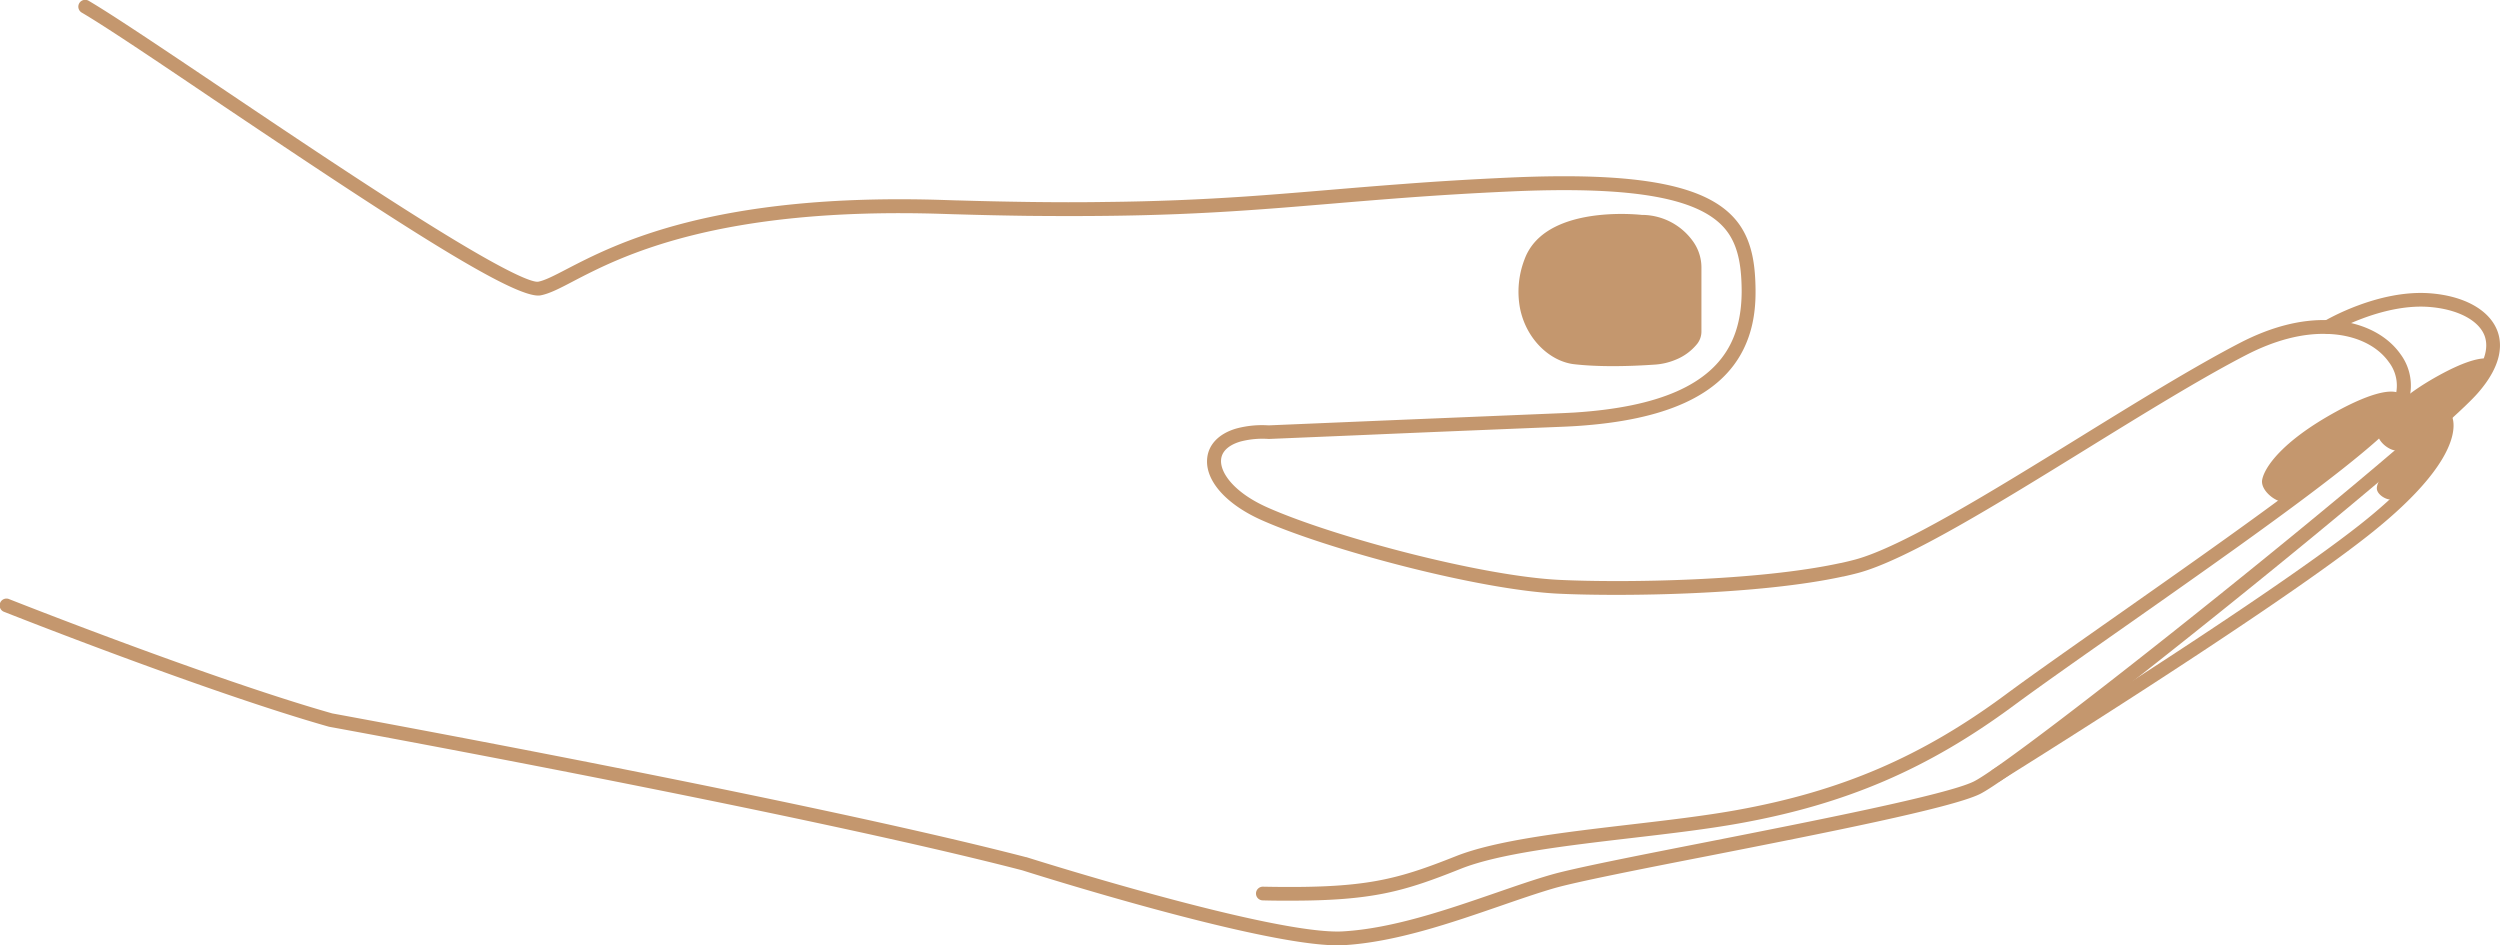<?xml version="1.0" encoding="UTF-8"?> <svg xmlns="http://www.w3.org/2000/svg" viewBox="0 0 912.98 345.23"> <defs> <style>.cls-1{fill:#c4976e;}</style> </defs> <title>рука снизуAsset 2</title> <g id="Layer_2" data-name="Layer 2"> <g id="Ñëîé_1" data-name="Ñëîé 1"> <path class="cls-1" d="M471.13,328.92c-3.12,0-6.45,0-10-.11a2.5,2.5,0,1,1,.1-5c37,.73,48.16-2.3,70.46-11.14,14.62-5.81,39.5-8.72,63.56-11.54,13.47-1.57,27.4-3.2,39-5.3,38.15-6.88,67.49-19.48,98.11-42.12,10.08-7.46,25.13-18,41.07-29.2,19.93-14,42.52-29.84,61.11-43.62,13.71-10.15,23.59-17.95,30.22-23.86.12-.11.24-.22.36-.31.55-.49,1.07-1,1.57-1.43l.08-.08c.66-.6,1.26-1.18,1.83-1.73l.13-.15a36.19,36.19,0,0,0,4.06-4.51,14.16,14.16,0,0,0,1.85-3.49l0-.1a2.47,2.47,0,0,0,.1-.29.74.74,0,0,1,0-.14,14.1,14.1,0,0,0-2.35-12.57c-4.41-6.22-12.6-10-22.48-10.28-9.17-.31-19.14,2.29-29.64,7.7-16.44,8.48-37.79,21.66-58.44,34.41-32.27,19.93-65.63,40.53-83.4,45.22-1.62.43-3.39.85-5.25,1.26l-.13,0c-30.62,6.69-80,7.39-103.89,6.27-28.85-1.37-83.68-15.9-108.33-26.82-12.91-5.73-20.59-14.28-20-22.32.36-5.25,4.26-9.33,10.71-11.19a36.35,36.35,0,0,1,11.76-1.14l34.26-1.44c19.77-.83,45.91-1.9,72.43-3,1.73-.07,3.41-.16,5.05-.25,30.9-2,49.55-10.19,57-25.15,2.63-5.26,3.92-11.36,4-18.66,0-.35,0-.72,0-1.07-.09-6.94-.76-14.81-5-20.81-8.82-12.55-33.62-17.19-80.39-15-12.68.58-24.66,1.3-37.7,2.27-9.23.69-17.79,1.4-26.07,2.1l-8.59.71c-6.65.56-14.57,1.2-22.86,1.76-8.73.6-17,1.05-25.23,1.38-8.68.34-17.27.56-26.26.65-9.28.11-18.57.09-28.42,0-8.76-.12-17.33-.3-26.21-.57H349l-4.75-.15c-82.5-2.67-117.9,15.75-134.91,24.61-5,2.63-8.7,4.53-11.91,5.14-9.41,1.79-55.5-28.58-119.6-71.67C56.82,22,38.64,9.77,29.94,4.65A2.5,2.5,0,1,1,32.48.35C41.3,5.54,59.54,17.81,80.66,32c23.67,15.91,50.5,33.95,72.91,48,34.19,21.49,41.43,23.15,43,22.87,2.49-.48,5.87-2.24,10.54-4.67,17.39-9,53.57-27.88,137.39-25.17l4.73.15h.33c8.85.27,17.4.45,26.13.57,9.8.13,19.06.15,28.29,0,8.95-.09,17.49-.31,26.12-.65,8.2-.33,16.41-.77,25.09-1.36,8.26-.57,16.15-1.21,22.78-1.76l8.6-.72c8.29-.69,16.86-1.41,26.11-2.09,13.09-1,25.11-1.7,37.84-2.29,49.33-2.27,74.66,2.87,84.71,17.16,5,7.11,5.77,15.91,5.88,23.59,0,.37,0,.78,0,1.18,0,8.09-1.5,14.92-4.48,20.89-8.33,16.68-28.34,25.81-61.18,27.9-1.68.1-3.4.19-5.16.26-26.52,1.07-52.65,2.14-72.42,3l-34.37,1.44h-.23a31.92,31.92,0,0,0-10.24.94c-2.54.73-6.83,2.58-7.11,6.73-.32,4.75,4.83,12,17.08,17.41,24.26,10.75,78.19,25.05,106.53,26.39,23.64,1.12,72.35.43,102.5-6.13l.12,0h0c1.83-.4,3.56-.82,5.15-1.24,17-4.49,50.09-24.9,82.05-44.63,20.72-12.8,42.15-26,58.77-34.6,11.26-5.81,22.06-8.6,32.1-8.26,11.44.36,21.06,4.88,26.39,12.38a19.28,19.28,0,0,1,3.06,16.91,6.28,6.28,0,0,1-.27.8,18.72,18.72,0,0,1-2.48,4.69,40.35,40.35,0,0,1-4.55,5.11l-.14.14c-.62.61-1.29,1.26-2,1.91l-.07.06c-.55.51-1.12,1-1.72,1.57l-.16.13s0,0-.08.08c-6.74,6-16.75,13.92-30.61,24.18-18.65,13.82-41.27,29.69-61.22,43.69-15.91,11.16-30.94,21.71-41,29.13-31.28,23.12-61.24,36-100.19,43-11.8,2.13-25.81,3.77-39.35,5.35-23.74,2.78-48.29,5.65-62.31,11.21C512.68,325.58,501.33,328.92,471.13,328.92Z"></path> <path class="cls-1" d="M488.49,345.23c-28.47,0-110.74-26-115.17-27.4-81-21-251.29-52.09-253-52.4l-.23-.05C75.91,252.88,2.32,223.77,1.58,223.47a2.5,2.5,0,1,1,1.84-4.64c.74.29,74,29.26,117.91,41.7,5.34,1,173.08,31.67,253.31,52.48l.13,0c.9.28,90.38,28.61,115.68,27.12,18.21-1.06,38.21-8,55.86-14.08,7.22-2.49,14-4.85,20.19-6.62,8.27-2.38,30.51-6.76,56.26-11.82,39.24-7.73,88.08-17.34,98-22.19,7.34-3.59,44.4-31.74,90.14-68.48,38.89-31.23,81.89-67.07,90.29-76.73,5.95-6.84,8-13,6.06-17.85-2.29-5.56-10-9.49-20.17-10.27-17.32-1.31-35.53,9.36-35.71,9.47a2.5,2.5,0,1,1-2.55-4.3c.8-.48,19.76-11.58,38.64-10.15,12.23.93,21.36,5.92,24.41,13.35,1.92,4.67,2.28,12.46-6.91,23C888.74,162.21,740.75,281.26,723,290c-10.52,5.14-57.65,14.42-99.24,22.6C598.09,317.6,576,322,567.88,324.28c-6,1.73-12.78,4.07-19.93,6.54-18,6.21-38.31,13.24-57.21,14.35Q489.69,345.23,488.49,345.23Z"></path> <path class="cls-1" d="M729.24,285.56a2.5,2.5,0,0,1-1.32-4.62c1-.6,97.34-60.52,133.89-89.33,30.09-23.71,29.47-35.42,29.06-37.43a3.84,3.84,0,0,1-.3-.28,2.5,2.5,0,0,1,.18-3.53,2.64,2.64,0,0,1,2.64-.53c1.27.44,2.15,1.78,2.49,3.78.78,4.65-.67,18-31,41.92-36.77,29-133.38,89-134.35,89.65A2.54,2.54,0,0,1,729.24,285.56ZM894.1,154.07h0Z"></path> <path class="cls-1" d="M621.35,97.55V121a7.31,7.31,0,0,1-1.48,4.48,19.28,19.28,0,0,1-8,5.91h0a23.61,23.61,0,0,1-7.23,1.74c-11.25.79-21.77.81-29.85-.13a15.78,15.78,0,0,1-1.9-.34h0c-8-1.87-15.73-9.5-17.82-20.23a32.85,32.85,0,0,1,1.65-17.65,19.86,19.86,0,0,1,3.18-5.66C571.2,75.07,599.72,78.5,599.72,78.5l.87,0a23,23,0,0,1,17.63,9.57A16.39,16.39,0,0,1,621.35,97.55Z"></path> <path class="cls-1" d="M877.23,145.55c.54-2.28-4.29-6.07-24.1,4.78s-26.17,20.39-27,24.88,7,9.86,9.91,7.69,30.12-22.93,34.46-27.78A49.42,49.42,0,0,0,877.23,145.55Z"></path> <path class="cls-1" d="M910.91,133c.45-1.9-3.57-5.05-20.08,4s-21.8,17-22.46,20.72,5.82,8.22,8.25,6.41,25.1-19.11,28.71-23.14A41.4,41.4,0,0,0,910.91,133Z"></path> <path class="cls-1" d="M895.19,156.78c.12-1.37-3.35-4-13.63,4.81C871.49,170.25,868,175.66,868,178.34s4.9,5.15,6.42,3.64S890,166.1,892.09,162.91A28.65,28.65,0,0,0,895.19,156.78Z"></path> </g> </g> </svg> 